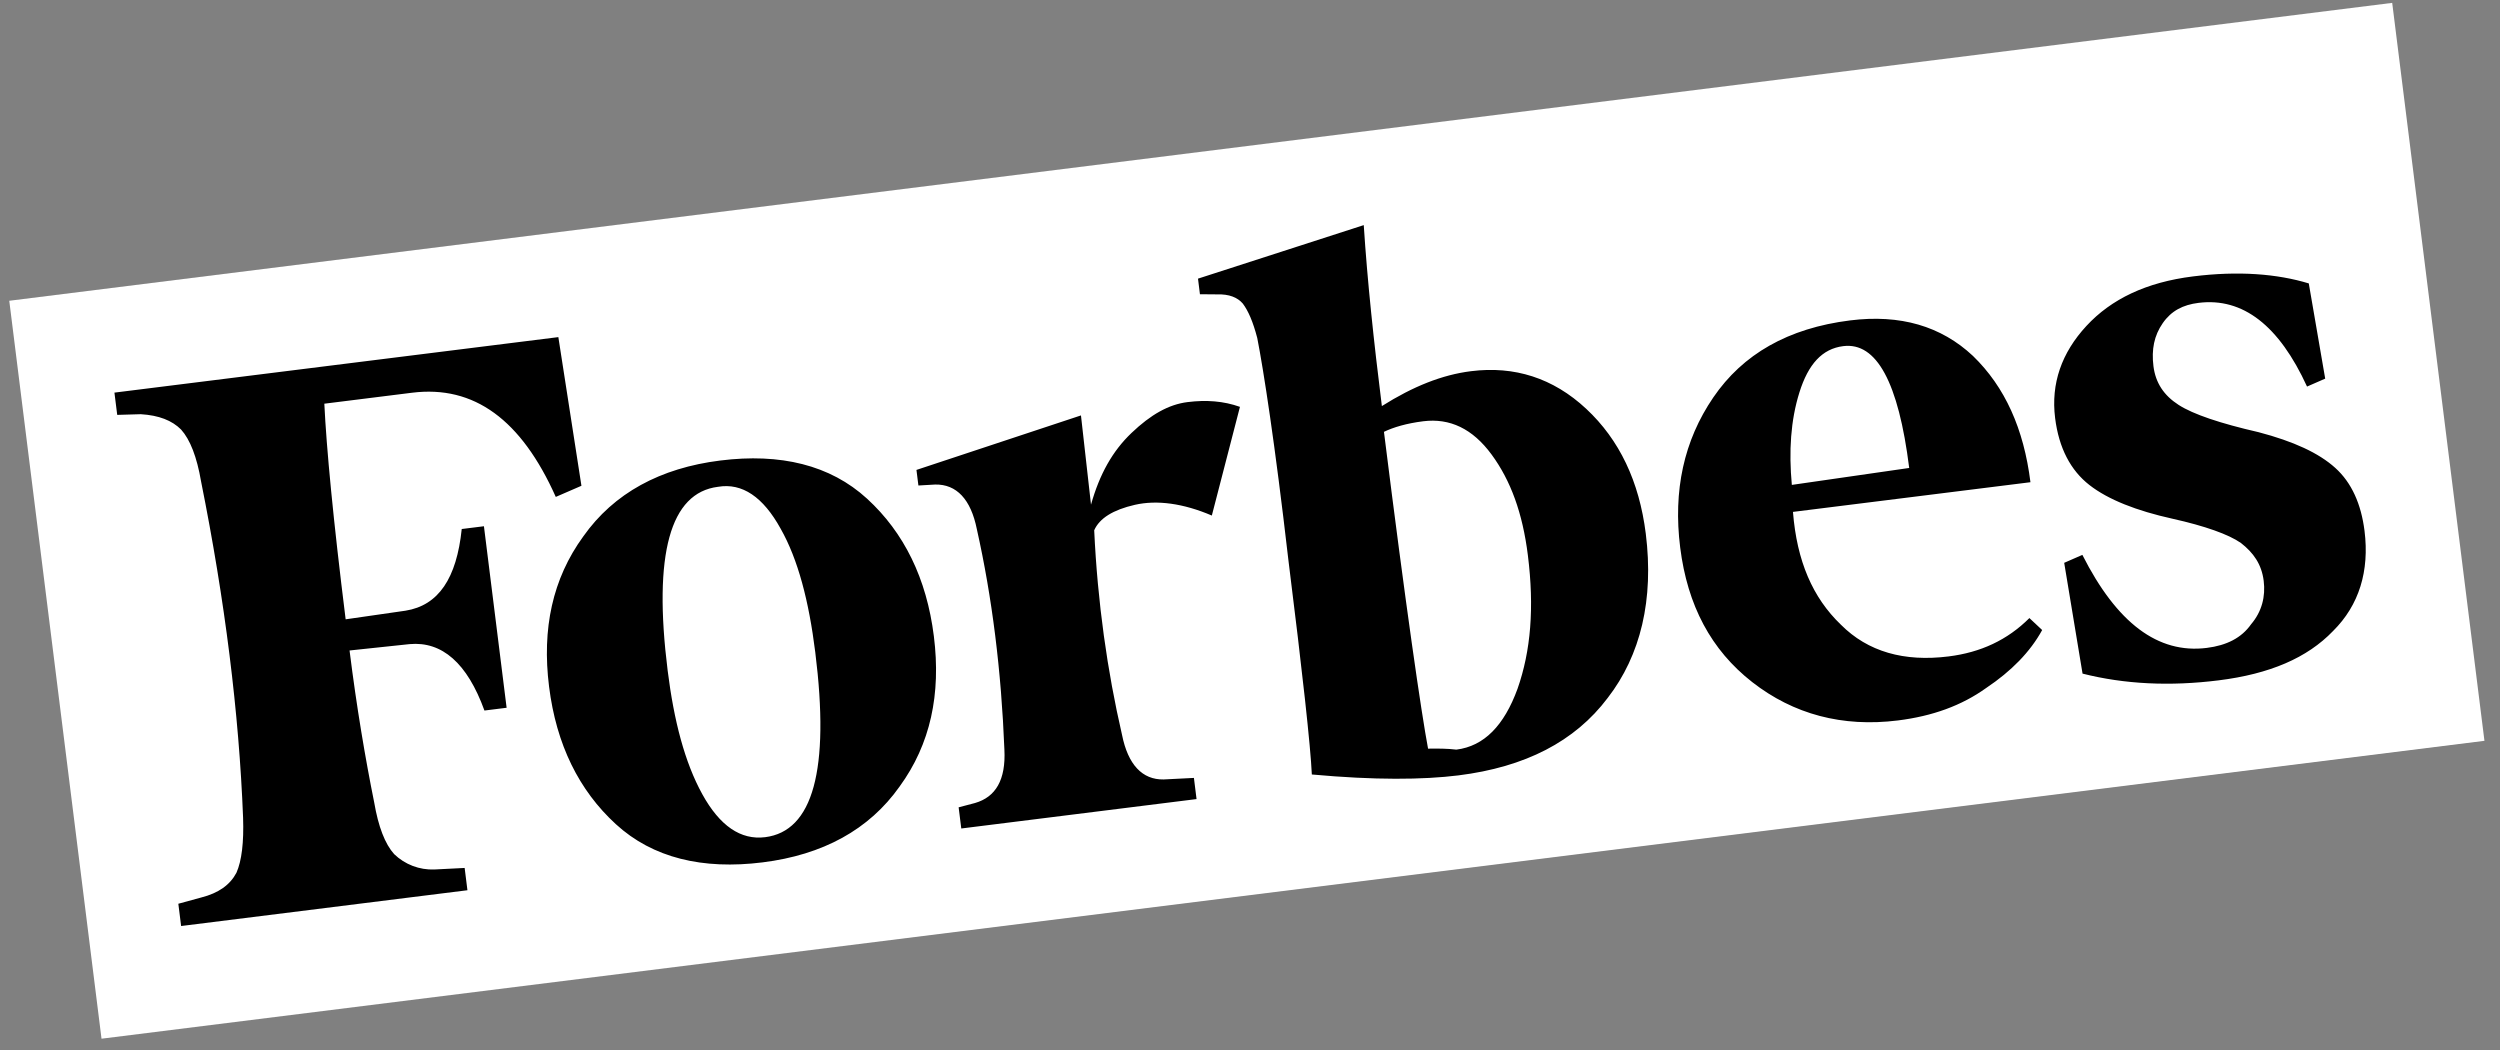 <?xml version="1.0" encoding="UTF-8"?> <svg xmlns="http://www.w3.org/2000/svg" width="150" height="63" viewBox="0 0 150 63" fill="none"><rect x="0" y="0" width="150" height="63" fill="#808080" stroke="none"/><path d="M0.556 18.046L143.532 0.172L149.067 44.449L6.091 62.322L0.556 18.046Z" fill="white"></path><path d="M82.912 24.365C82.427 20.489 82.043 16.873 81.825 13.507L71.88 16.719L71.996 17.654L73.012 17.663C73.753 17.638 74.252 17.847 74.569 18.215C74.894 18.649 75.177 19.292 75.435 20.278C75.811 22.199 76.495 26.592 77.297 33.549C78.158 40.431 78.634 44.782 78.71 46.469C82.472 46.813 85.377 46.79 87.508 46.523C91.503 46.024 94.49 44.497 96.462 41.875C98.442 39.32 99.24 35.963 98.747 32.021C98.354 28.881 97.163 26.383 95.173 24.529C93.183 22.674 90.86 21.946 88.263 22.271C86.532 22.487 84.792 23.18 82.912 24.365ZM85.684 44.919C85.284 42.797 84.349 36.4 83.037 25.91C83.612 25.634 84.394 25.401 85.393 25.276C86.991 25.076 88.356 25.72 89.497 27.274C90.638 28.828 91.355 30.774 91.672 33.313C92.065 36.453 91.85 39.059 91.051 41.33C90.245 43.535 89.047 44.77 87.382 44.978C86.833 44.911 86.292 44.911 85.684 44.919ZM33.501 20.227L6.866 23.557L7.033 24.893L8.448 24.852C9.539 24.919 10.321 25.229 10.863 25.771C11.412 26.381 11.812 27.417 12.063 28.879C13.497 36.028 14.341 42.777 14.585 49.057C14.636 50.544 14.503 51.646 14.187 52.364C13.804 53.09 13.122 53.583 12.073 53.85L10.7 54.225L10.867 55.561L28.046 53.414L27.879 52.077L26.065 52.169C25.169 52.205 24.297 51.872 23.651 51.249C23.101 50.639 22.701 49.603 22.451 48.142C21.917 45.494 21.399 42.437 20.973 39.029L24.577 38.647C26.517 38.472 28.032 39.776 29.066 42.632L30.397 42.466L29.036 31.575L27.704 31.741C27.397 34.698 26.316 36.326 24.327 36.642L20.739 37.159C19.988 31.145 19.586 26.852 19.46 24.222L24.721 23.564C28.449 23.098 31.28 25.187 33.347 29.815L34.886 29.147L33.501 20.227ZM32.944 41.197C33.378 44.672 34.736 47.42 36.951 49.45C39.166 51.481 42.163 52.192 45.758 51.742C49.354 51.293 52.142 49.791 53.98 47.186C55.827 44.648 56.467 41.65 56.032 38.175C55.598 34.701 54.24 31.953 52.025 29.922C49.81 27.892 46.813 27.181 43.218 27.631C39.622 28.08 36.834 29.582 34.996 32.187C33.149 34.725 32.509 37.723 32.944 41.197ZM46.84 31.724C47.881 33.562 48.532 36.059 48.916 39.133C49.801 46.215 48.771 49.873 45.908 50.231C44.443 50.414 43.185 49.553 42.136 47.649C41.086 45.744 40.436 43.247 40.06 40.24C39.183 33.224 40.214 29.567 43.077 29.209C44.533 28.959 45.791 29.82 46.84 31.724ZM105.135 40.927C107.608 42.857 110.546 43.643 113.876 43.227C115.94 42.969 117.688 42.343 119.177 41.275C120.675 40.273 121.815 39.113 122.53 37.802L121.764 37.084C120.441 38.403 118.843 39.145 116.912 39.386C114.249 39.719 112.076 39.109 110.452 37.48C108.762 35.859 107.812 33.67 107.578 30.714L121.827 28.933C121.426 25.725 120.301 23.219 118.378 21.356C116.462 19.56 114.007 18.849 111.01 19.224C107.281 19.69 104.569 21.25 102.797 23.847C101.025 26.444 100.385 29.441 100.811 32.849C101.246 36.323 102.662 38.996 105.135 40.927ZM107.966 23.54C108.498 21.845 109.33 20.927 110.595 20.768C112.592 20.519 113.909 22.933 114.552 28.078L107.51 29.094C107.326 27.081 107.434 25.235 107.966 23.54ZM138.527 17.005C136.629 16.428 134.307 16.243 131.577 16.585C128.78 16.934 126.675 17.944 125.186 19.555C123.696 21.166 123.048 23.012 123.307 25.083C123.532 26.887 124.24 28.224 125.365 29.101C126.489 29.978 128.195 30.647 130.351 31.124C132.299 31.559 133.715 32.061 134.456 32.579C135.205 33.164 135.696 33.849 135.822 34.851C135.939 35.786 135.714 36.697 135.065 37.456C134.491 38.275 133.601 38.725 132.402 38.875C129.473 39.241 127.008 37.378 124.942 33.293L123.852 33.769L124.953 40.417C127.467 41.053 130.189 41.188 133.119 40.821C136.182 40.438 138.429 39.479 139.985 37.859C141.549 36.307 142.172 34.261 141.872 31.855C141.671 30.252 141.105 28.965 140.114 28.072C139.123 27.177 137.616 26.484 135.518 25.932C133.221 25.404 131.597 24.861 130.715 24.293C129.832 23.724 129.332 22.973 129.207 21.97C129.082 20.968 129.248 20.133 129.764 19.39C130.279 18.647 130.978 18.288 131.911 18.172C134.574 17.839 136.747 19.535 138.422 23.194L139.512 22.718L138.527 17.005ZM74.397 24.411C73.406 24.06 72.382 23.985 71.25 24.126C70.118 24.268 69.045 24.877 67.897 25.971C66.748 27.064 65.975 28.45 65.46 30.279L64.858 24.925L54.987 28.195L55.104 29.13L56.112 29.072C57.393 29.048 58.251 29.959 58.61 31.746C59.527 35.839 60.078 40.248 60.264 44.975C60.356 46.796 59.74 47.823 58.5 48.181L57.518 48.44L57.677 49.709L71.793 47.945L71.635 46.675L69.82 46.767C68.538 46.791 67.68 45.88 67.322 44.093C66.438 40.268 65.853 36.133 65.652 31.816C65.968 31.098 66.783 30.588 68.098 30.288C69.413 29.988 70.995 30.198 72.71 30.933L74.397 24.411Z" fill="black"></path></svg> 